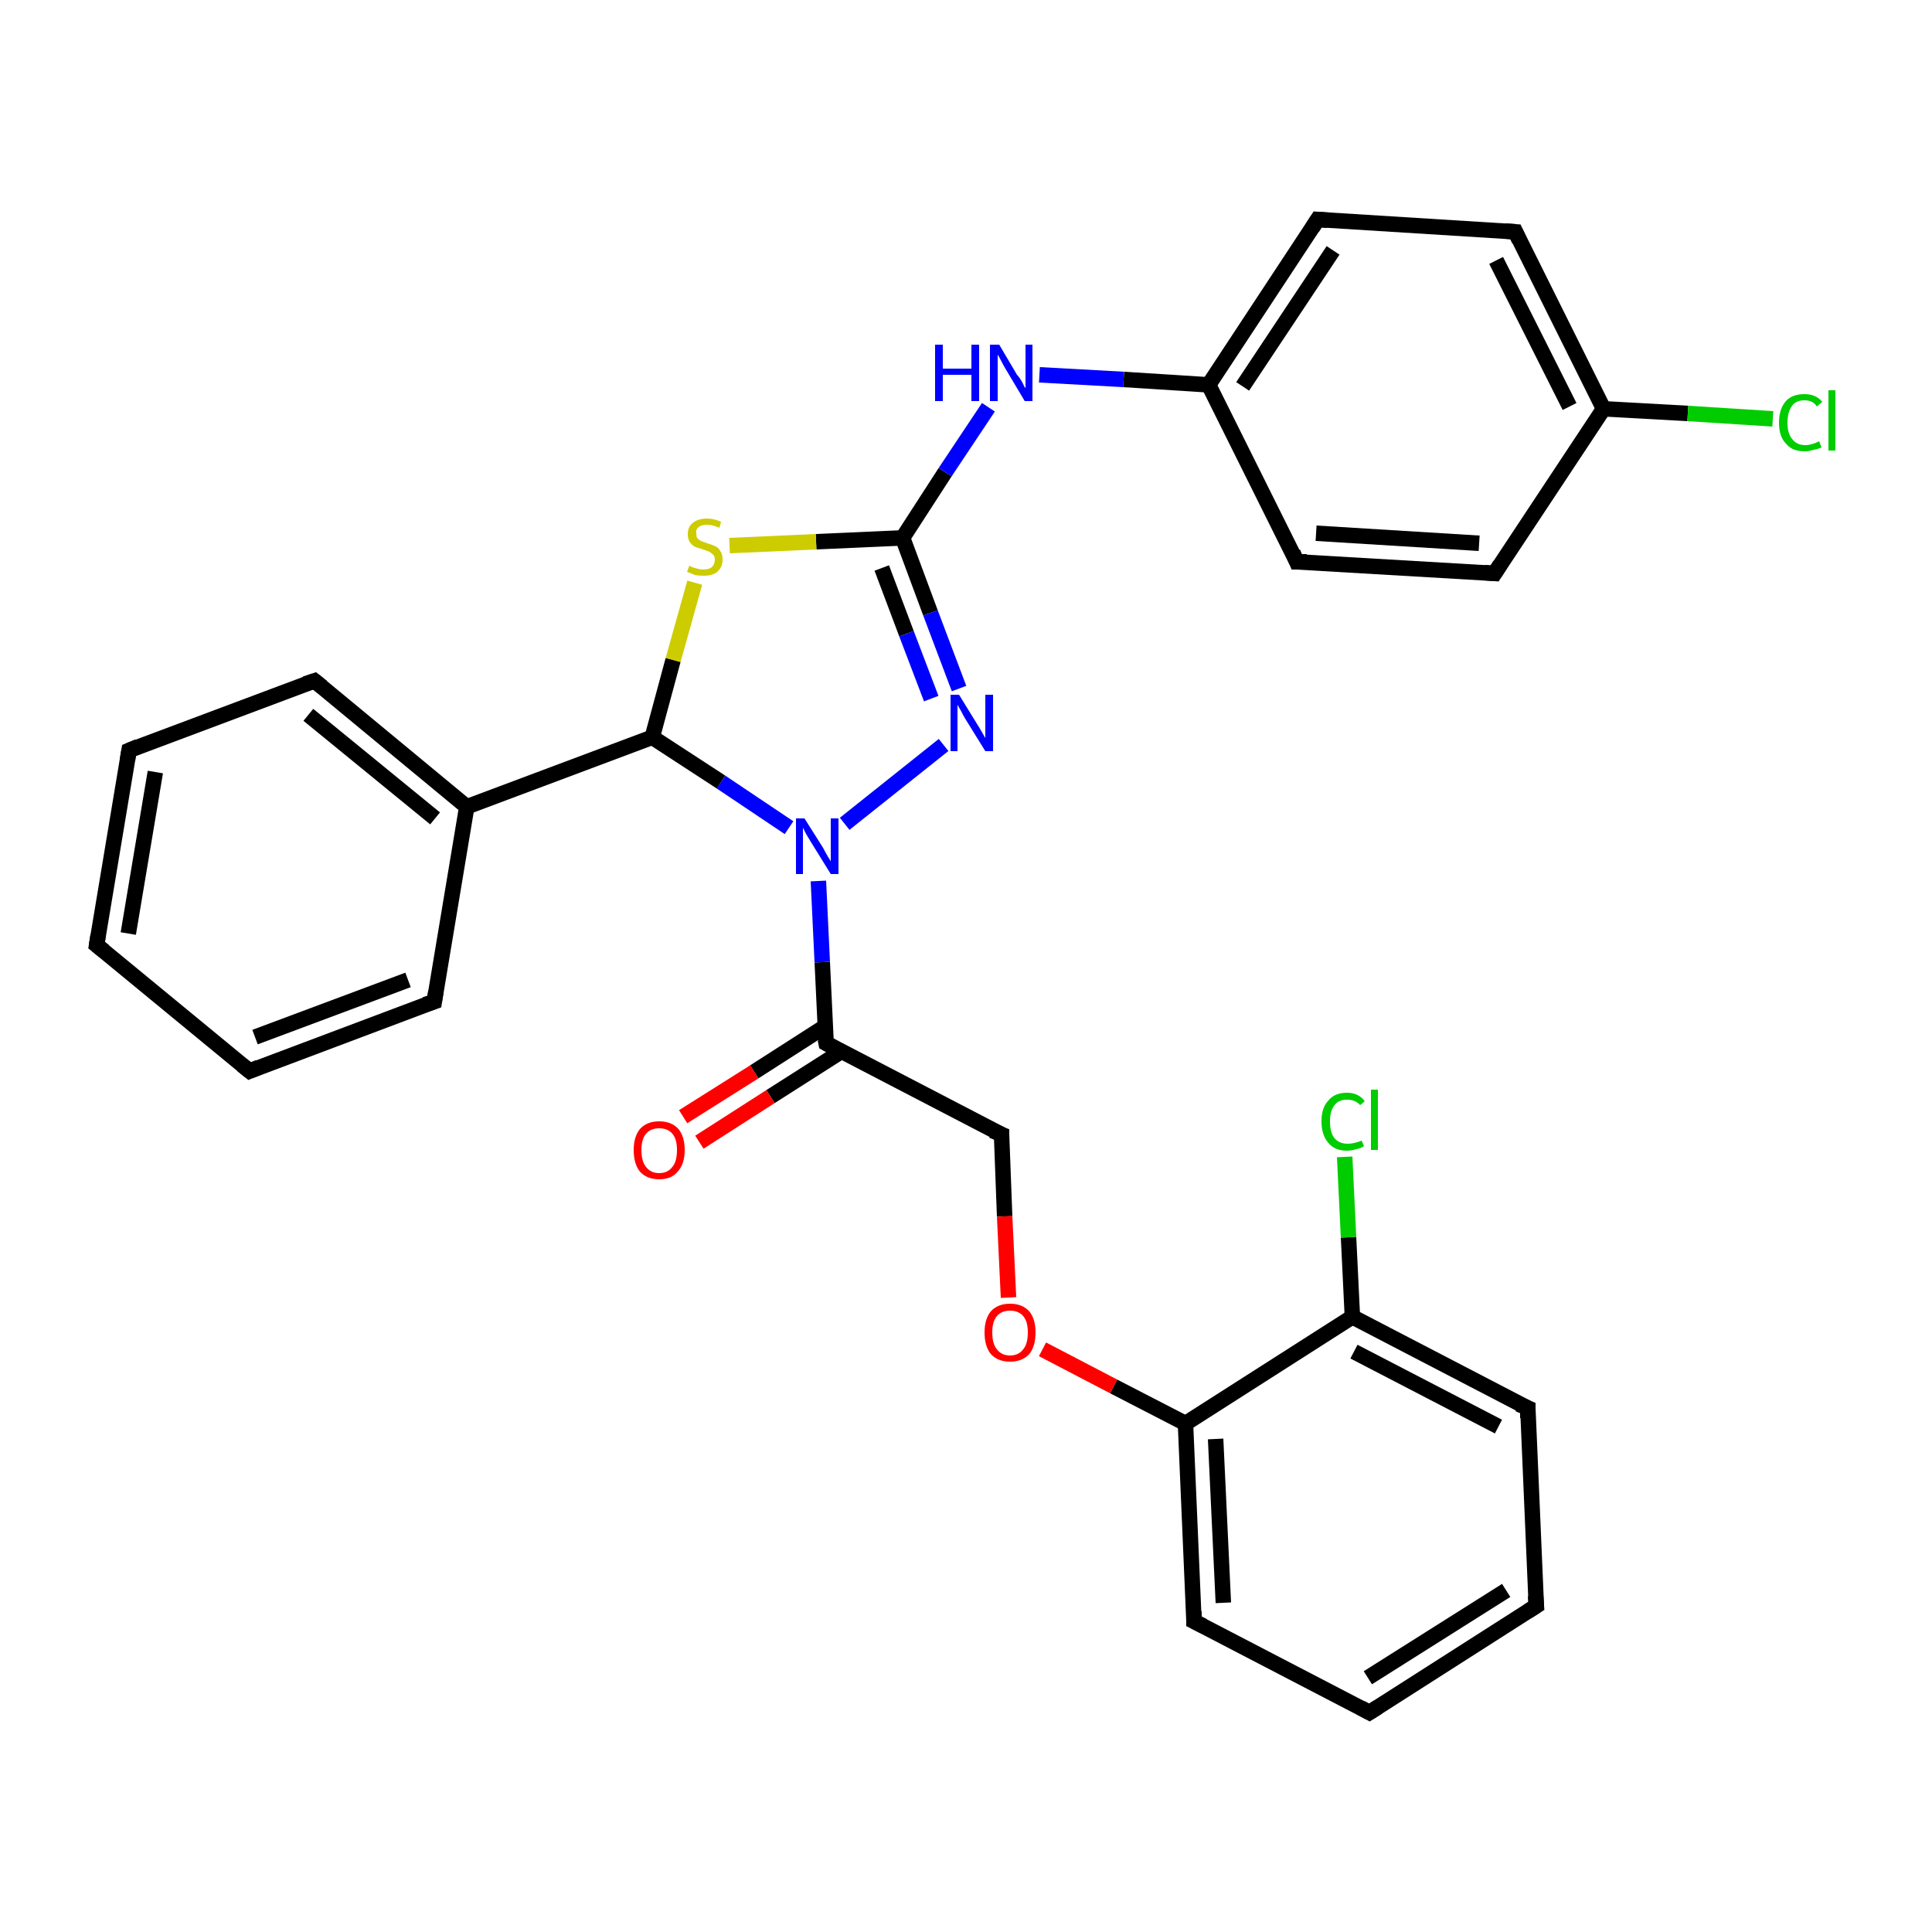 <?xml version='1.0' encoding='iso-8859-1'?>
<svg version='1.1' baseProfile='full'
              xmlns='http://www.w3.org/2000/svg'
                      xmlns:rdkit='http://www.rdkit.org/xml'
                      xmlns:xlink='http://www.w3.org/1999/xlink'
                  xml:space='preserve'
width='250px' height='250px' viewBox='0 0 250 250'>
<!-- END OF HEADER -->
<rect style='opacity:1.0;fill:#FFFFFF;stroke:none' width='250.0' height='250.0' x='0.0' y='0.0'> </rect>
<path class='bond-0 atom-0 atom-1' d='M 12.5,122.3 L 16.7,97.1' style='fill:none;fill-rule:evenodd;stroke:#000000;stroke-width:2.0px;stroke-linecap:butt;stroke-linejoin:miter;stroke-opacity:1' />
<path class='bond-0 atom-0 atom-1' d='M 16.6,120.8 L 20.1,99.9' style='fill:none;fill-rule:evenodd;stroke:#000000;stroke-width:2.0px;stroke-linecap:butt;stroke-linejoin:miter;stroke-opacity:1' />
<path class='bond-1 atom-0 atom-2' d='M 12.5,122.3 L 32.3,138.6' style='fill:none;fill-rule:evenodd;stroke:#000000;stroke-width:2.0px;stroke-linecap:butt;stroke-linejoin:miter;stroke-opacity:1' />
<path class='bond-2 atom-1 atom-5' d='M 16.7,97.1 L 40.7,88.1' style='fill:none;fill-rule:evenodd;stroke:#000000;stroke-width:2.0px;stroke-linecap:butt;stroke-linejoin:miter;stroke-opacity:1' />
<path class='bond-3 atom-2 atom-6' d='M 32.3,138.6 L 56.2,129.6' style='fill:none;fill-rule:evenodd;stroke:#000000;stroke-width:2.0px;stroke-linecap:butt;stroke-linejoin:miter;stroke-opacity:1' />
<path class='bond-3 atom-2 atom-6' d='M 33.0,134.2 L 52.8,126.8' style='fill:none;fill-rule:evenodd;stroke:#000000;stroke-width:2.0px;stroke-linecap:butt;stroke-linejoin:miter;stroke-opacity:1' />
<path class='bond-4 atom-3 atom-4' d='M 198.8,207.8 L 177.2,221.6' style='fill:none;fill-rule:evenodd;stroke:#000000;stroke-width:2.0px;stroke-linecap:butt;stroke-linejoin:miter;stroke-opacity:1' />
<path class='bond-4 atom-3 atom-4' d='M 194.9,205.8 L 177.0,217.1' style='fill:none;fill-rule:evenodd;stroke:#000000;stroke-width:2.0px;stroke-linecap:butt;stroke-linejoin:miter;stroke-opacity:1' />
<path class='bond-5 atom-3 atom-7' d='M 198.8,207.8 L 197.7,182.2' style='fill:none;fill-rule:evenodd;stroke:#000000;stroke-width:2.0px;stroke-linecap:butt;stroke-linejoin:miter;stroke-opacity:1' />
<path class='bond-6 atom-4 atom-8' d='M 177.2,221.6 L 154.5,209.8' style='fill:none;fill-rule:evenodd;stroke:#000000;stroke-width:2.0px;stroke-linecap:butt;stroke-linejoin:miter;stroke-opacity:1' />
<path class='bond-7 atom-5 atom-14' d='M 40.7,88.1 L 60.4,104.4' style='fill:none;fill-rule:evenodd;stroke:#000000;stroke-width:2.0px;stroke-linecap:butt;stroke-linejoin:miter;stroke-opacity:1' />
<path class='bond-7 atom-5 atom-14' d='M 39.9,92.5 L 56.3,105.9' style='fill:none;fill-rule:evenodd;stroke:#000000;stroke-width:2.0px;stroke-linecap:butt;stroke-linejoin:miter;stroke-opacity:1' />
<path class='bond-8 atom-6 atom-14' d='M 56.2,129.6 L 60.4,104.4' style='fill:none;fill-rule:evenodd;stroke:#000000;stroke-width:2.0px;stroke-linecap:butt;stroke-linejoin:miter;stroke-opacity:1' />
<path class='bond-9 atom-7 atom-17' d='M 197.7,182.2 L 175.0,170.4' style='fill:none;fill-rule:evenodd;stroke:#000000;stroke-width:2.0px;stroke-linecap:butt;stroke-linejoin:miter;stroke-opacity:1' />
<path class='bond-9 atom-7 atom-17' d='M 193.9,184.6 L 175.2,174.9' style='fill:none;fill-rule:evenodd;stroke:#000000;stroke-width:2.0px;stroke-linecap:butt;stroke-linejoin:miter;stroke-opacity:1' />
<path class='bond-10 atom-8 atom-18' d='M 154.5,209.8 L 153.4,184.2' style='fill:none;fill-rule:evenodd;stroke:#000000;stroke-width:2.0px;stroke-linecap:butt;stroke-linejoin:miter;stroke-opacity:1' />
<path class='bond-10 atom-8 atom-18' d='M 158.3,207.4 L 157.3,186.2' style='fill:none;fill-rule:evenodd;stroke:#000000;stroke-width:2.0px;stroke-linecap:butt;stroke-linejoin:miter;stroke-opacity:1' />
<path class='bond-11 atom-9 atom-11' d='M 193.4,74.2 L 167.8,72.7' style='fill:none;fill-rule:evenodd;stroke:#000000;stroke-width:2.0px;stroke-linecap:butt;stroke-linejoin:miter;stroke-opacity:1' />
<path class='bond-11 atom-9 atom-11' d='M 191.4,70.3 L 170.3,69.0' style='fill:none;fill-rule:evenodd;stroke:#000000;stroke-width:2.0px;stroke-linecap:butt;stroke-linejoin:miter;stroke-opacity:1' />
<path class='bond-12 atom-9 atom-15' d='M 193.4,74.2 L 207.5,52.9' style='fill:none;fill-rule:evenodd;stroke:#000000;stroke-width:2.0px;stroke-linecap:butt;stroke-linejoin:miter;stroke-opacity:1' />
<path class='bond-13 atom-10 atom-12' d='M 196.1,30.0 L 170.5,28.4' style='fill:none;fill-rule:evenodd;stroke:#000000;stroke-width:2.0px;stroke-linecap:butt;stroke-linejoin:miter;stroke-opacity:1' />
<path class='bond-14 atom-10 atom-15' d='M 196.1,30.0 L 207.5,52.9' style='fill:none;fill-rule:evenodd;stroke:#000000;stroke-width:2.0px;stroke-linecap:butt;stroke-linejoin:miter;stroke-opacity:1' />
<path class='bond-14 atom-10 atom-15' d='M 193.6,33.7 L 203.1,52.6' style='fill:none;fill-rule:evenodd;stroke:#000000;stroke-width:2.0px;stroke-linecap:butt;stroke-linejoin:miter;stroke-opacity:1' />
<path class='bond-15 atom-11 atom-16' d='M 167.8,72.7 L 156.4,49.8' style='fill:none;fill-rule:evenodd;stroke:#000000;stroke-width:2.0px;stroke-linecap:butt;stroke-linejoin:miter;stroke-opacity:1' />
<path class='bond-16 atom-12 atom-16' d='M 170.5,28.4 L 156.4,49.8' style='fill:none;fill-rule:evenodd;stroke:#000000;stroke-width:2.0px;stroke-linecap:butt;stroke-linejoin:miter;stroke-opacity:1' />
<path class='bond-16 atom-12 atom-16' d='M 172.5,32.4 L 160.8,50.0' style='fill:none;fill-rule:evenodd;stroke:#000000;stroke-width:2.0px;stroke-linecap:butt;stroke-linejoin:miter;stroke-opacity:1' />
<path class='bond-17 atom-13 atom-19' d='M 129.6,146.8 L 106.9,135.0' style='fill:none;fill-rule:evenodd;stroke:#000000;stroke-width:2.0px;stroke-linecap:butt;stroke-linejoin:miter;stroke-opacity:1' />
<path class='bond-18 atom-13 atom-28' d='M 129.6,146.8 L 130.0,157.4' style='fill:none;fill-rule:evenodd;stroke:#000000;stroke-width:2.0px;stroke-linecap:butt;stroke-linejoin:miter;stroke-opacity:1' />
<path class='bond-18 atom-13 atom-28' d='M 130.0,157.4 L 130.5,167.9' style='fill:none;fill-rule:evenodd;stroke:#FF0000;stroke-width:2.0px;stroke-linecap:butt;stroke-linejoin:miter;stroke-opacity:1' />
<path class='bond-19 atom-14 atom-20' d='M 60.4,104.4 L 84.4,95.4' style='fill:none;fill-rule:evenodd;stroke:#000000;stroke-width:2.0px;stroke-linecap:butt;stroke-linejoin:miter;stroke-opacity:1' />
<path class='bond-20 atom-15 atom-22' d='M 207.5,52.9 L 218.4,53.5' style='fill:none;fill-rule:evenodd;stroke:#000000;stroke-width:2.0px;stroke-linecap:butt;stroke-linejoin:miter;stroke-opacity:1' />
<path class='bond-20 atom-15 atom-22' d='M 218.4,53.5 L 229.4,54.2' style='fill:none;fill-rule:evenodd;stroke:#00CC00;stroke-width:2.0px;stroke-linecap:butt;stroke-linejoin:miter;stroke-opacity:1' />
<path class='bond-21 atom-16 atom-24' d='M 156.4,49.8 L 145.4,49.1' style='fill:none;fill-rule:evenodd;stroke:#000000;stroke-width:2.0px;stroke-linecap:butt;stroke-linejoin:miter;stroke-opacity:1' />
<path class='bond-21 atom-16 atom-24' d='M 145.4,49.1 L 134.5,48.5' style='fill:none;fill-rule:evenodd;stroke:#0000FF;stroke-width:2.0px;stroke-linecap:butt;stroke-linejoin:miter;stroke-opacity:1' />
<path class='bond-22 atom-17 atom-18' d='M 175.0,170.4 L 153.4,184.2' style='fill:none;fill-rule:evenodd;stroke:#000000;stroke-width:2.0px;stroke-linecap:butt;stroke-linejoin:miter;stroke-opacity:1' />
<path class='bond-23 atom-17 atom-23' d='M 175.0,170.4 L 174.5,160.1' style='fill:none;fill-rule:evenodd;stroke:#000000;stroke-width:2.0px;stroke-linecap:butt;stroke-linejoin:miter;stroke-opacity:1' />
<path class='bond-23 atom-17 atom-23' d='M 174.5,160.1 L 174.0,149.7' style='fill:none;fill-rule:evenodd;stroke:#00CC00;stroke-width:2.0px;stroke-linecap:butt;stroke-linejoin:miter;stroke-opacity:1' />
<path class='bond-24 atom-18 atom-28' d='M 153.4,184.2 L 144.1,179.4' style='fill:none;fill-rule:evenodd;stroke:#000000;stroke-width:2.0px;stroke-linecap:butt;stroke-linejoin:miter;stroke-opacity:1' />
<path class='bond-24 atom-18 atom-28' d='M 144.1,179.4 L 134.9,174.6' style='fill:none;fill-rule:evenodd;stroke:#FF0000;stroke-width:2.0px;stroke-linecap:butt;stroke-linejoin:miter;stroke-opacity:1' />
<path class='bond-25 atom-19 atom-26' d='M 106.9,135.0 L 106.4,124.5' style='fill:none;fill-rule:evenodd;stroke:#000000;stroke-width:2.0px;stroke-linecap:butt;stroke-linejoin:miter;stroke-opacity:1' />
<path class='bond-25 atom-19 atom-26' d='M 106.4,124.5 L 105.9,114.0' style='fill:none;fill-rule:evenodd;stroke:#0000FF;stroke-width:2.0px;stroke-linecap:butt;stroke-linejoin:miter;stroke-opacity:1' />
<path class='bond-26 atom-19 atom-27' d='M 106.8,132.8 L 97.6,138.7' style='fill:none;fill-rule:evenodd;stroke:#000000;stroke-width:2.0px;stroke-linecap:butt;stroke-linejoin:miter;stroke-opacity:1' />
<path class='bond-26 atom-19 atom-27' d='M 97.6,138.7 L 88.4,144.5' style='fill:none;fill-rule:evenodd;stroke:#FF0000;stroke-width:2.0px;stroke-linecap:butt;stroke-linejoin:miter;stroke-opacity:1' />
<path class='bond-26 atom-19 atom-27' d='M 108.8,136.1 L 99.7,141.9' style='fill:none;fill-rule:evenodd;stroke:#000000;stroke-width:2.0px;stroke-linecap:butt;stroke-linejoin:miter;stroke-opacity:1' />
<path class='bond-26 atom-19 atom-27' d='M 99.7,141.9 L 90.5,147.8' style='fill:none;fill-rule:evenodd;stroke:#FF0000;stroke-width:2.0px;stroke-linecap:butt;stroke-linejoin:miter;stroke-opacity:1' />
<path class='bond-27 atom-20 atom-26' d='M 84.4,95.4 L 93.3,101.2' style='fill:none;fill-rule:evenodd;stroke:#000000;stroke-width:2.0px;stroke-linecap:butt;stroke-linejoin:miter;stroke-opacity:1' />
<path class='bond-27 atom-20 atom-26' d='M 93.3,101.2 L 102.1,107.1' style='fill:none;fill-rule:evenodd;stroke:#0000FF;stroke-width:2.0px;stroke-linecap:butt;stroke-linejoin:miter;stroke-opacity:1' />
<path class='bond-28 atom-20 atom-29' d='M 84.4,95.4 L 87.1,85.4' style='fill:none;fill-rule:evenodd;stroke:#000000;stroke-width:2.0px;stroke-linecap:butt;stroke-linejoin:miter;stroke-opacity:1' />
<path class='bond-28 atom-20 atom-29' d='M 87.1,85.4 L 89.9,75.4' style='fill:none;fill-rule:evenodd;stroke:#CCCC00;stroke-width:2.0px;stroke-linecap:butt;stroke-linejoin:miter;stroke-opacity:1' />
<path class='bond-29 atom-21 atom-24' d='M 116.8,69.6 L 122.3,61.1' style='fill:none;fill-rule:evenodd;stroke:#000000;stroke-width:2.0px;stroke-linecap:butt;stroke-linejoin:miter;stroke-opacity:1' />
<path class='bond-29 atom-21 atom-24' d='M 122.3,61.1 L 127.9,52.7' style='fill:none;fill-rule:evenodd;stroke:#0000FF;stroke-width:2.0px;stroke-linecap:butt;stroke-linejoin:miter;stroke-opacity:1' />
<path class='bond-30 atom-21 atom-25' d='M 116.8,69.6 L 120.4,79.3' style='fill:none;fill-rule:evenodd;stroke:#000000;stroke-width:2.0px;stroke-linecap:butt;stroke-linejoin:miter;stroke-opacity:1' />
<path class='bond-30 atom-21 atom-25' d='M 120.4,79.3 L 124.1,89.1' style='fill:none;fill-rule:evenodd;stroke:#0000FF;stroke-width:2.0px;stroke-linecap:butt;stroke-linejoin:miter;stroke-opacity:1' />
<path class='bond-30 atom-21 atom-25' d='M 114.1,73.5 L 117.3,82.0' style='fill:none;fill-rule:evenodd;stroke:#000000;stroke-width:2.0px;stroke-linecap:butt;stroke-linejoin:miter;stroke-opacity:1' />
<path class='bond-30 atom-21 atom-25' d='M 117.3,82.0 L 120.5,90.4' style='fill:none;fill-rule:evenodd;stroke:#0000FF;stroke-width:2.0px;stroke-linecap:butt;stroke-linejoin:miter;stroke-opacity:1' />
<path class='bond-31 atom-21 atom-29' d='M 116.8,69.6 L 105.6,70.1' style='fill:none;fill-rule:evenodd;stroke:#000000;stroke-width:2.0px;stroke-linecap:butt;stroke-linejoin:miter;stroke-opacity:1' />
<path class='bond-31 atom-21 atom-29' d='M 105.6,70.1 L 94.4,70.6' style='fill:none;fill-rule:evenodd;stroke:#CCCC00;stroke-width:2.0px;stroke-linecap:butt;stroke-linejoin:miter;stroke-opacity:1' />
<path class='bond-32 atom-25 atom-26' d='M 122.1,96.4 L 109.3,106.6' style='fill:none;fill-rule:evenodd;stroke:#0000FF;stroke-width:2.0px;stroke-linecap:butt;stroke-linejoin:miter;stroke-opacity:1' />
<path d='M 12.7,121.0 L 12.5,122.3 L 13.5,123.1' style='fill:none;stroke:#000000;stroke-width:2.0px;stroke-linecap:butt;stroke-linejoin:miter;stroke-opacity:1;' />
<path d='M 16.5,98.3 L 16.7,97.1 L 17.9,96.6' style='fill:none;stroke:#000000;stroke-width:2.0px;stroke-linecap:butt;stroke-linejoin:miter;stroke-opacity:1;' />
<path d='M 31.3,137.8 L 32.3,138.6 L 33.5,138.1' style='fill:none;stroke:#000000;stroke-width:2.0px;stroke-linecap:butt;stroke-linejoin:miter;stroke-opacity:1;' />
<path d='M 197.7,208.5 L 198.8,207.8 L 198.7,206.5' style='fill:none;stroke:#000000;stroke-width:2.0px;stroke-linecap:butt;stroke-linejoin:miter;stroke-opacity:1;' />
<path d='M 178.3,220.9 L 177.2,221.6 L 176.1,221.0' style='fill:none;stroke:#000000;stroke-width:2.0px;stroke-linecap:butt;stroke-linejoin:miter;stroke-opacity:1;' />
<path d='M 39.5,88.5 L 40.7,88.1 L 41.7,88.9' style='fill:none;stroke:#000000;stroke-width:2.0px;stroke-linecap:butt;stroke-linejoin:miter;stroke-opacity:1;' />
<path d='M 55.0,130.0 L 56.2,129.6 L 56.4,128.3' style='fill:none;stroke:#000000;stroke-width:2.0px;stroke-linecap:butt;stroke-linejoin:miter;stroke-opacity:1;' />
<path d='M 197.7,183.5 L 197.7,182.2 L 196.5,181.7' style='fill:none;stroke:#000000;stroke-width:2.0px;stroke-linecap:butt;stroke-linejoin:miter;stroke-opacity:1;' />
<path d='M 155.7,210.4 L 154.5,209.8 L 154.5,208.5' style='fill:none;stroke:#000000;stroke-width:2.0px;stroke-linecap:butt;stroke-linejoin:miter;stroke-opacity:1;' />
<path d='M 192.1,74.1 L 193.4,74.2 L 194.1,73.1' style='fill:none;stroke:#000000;stroke-width:2.0px;stroke-linecap:butt;stroke-linejoin:miter;stroke-opacity:1;' />
<path d='M 194.8,29.9 L 196.1,30.0 L 196.6,31.1' style='fill:none;stroke:#000000;stroke-width:2.0px;stroke-linecap:butt;stroke-linejoin:miter;stroke-opacity:1;' />
<path d='M 169.1,72.7 L 167.8,72.7 L 167.3,71.5' style='fill:none;stroke:#000000;stroke-width:2.0px;stroke-linecap:butt;stroke-linejoin:miter;stroke-opacity:1;' />
<path d='M 171.8,28.5 L 170.5,28.4 L 169.8,29.5' style='fill:none;stroke:#000000;stroke-width:2.0px;stroke-linecap:butt;stroke-linejoin:miter;stroke-opacity:1;' />
<path d='M 128.4,146.3 L 129.6,146.8 L 129.6,147.4' style='fill:none;stroke:#000000;stroke-width:2.0px;stroke-linecap:butt;stroke-linejoin:miter;stroke-opacity:1;' />
<path d='M 108.0,135.6 L 106.9,135.0 L 106.8,134.5' style='fill:none;stroke:#000000;stroke-width:2.0px;stroke-linecap:butt;stroke-linejoin:miter;stroke-opacity:1;' />
<path class='atom-22' d='M 230.2 54.7
Q 230.2 52.9, 231.1 51.9
Q 231.9 51.0, 233.5 51.0
Q 235.0 51.0, 235.8 52.0
L 235.1 52.6
Q 234.6 51.8, 233.5 51.8
Q 232.4 51.8, 231.9 52.5
Q 231.3 53.3, 231.3 54.7
Q 231.3 56.1, 231.9 56.8
Q 232.5 57.6, 233.6 57.6
Q 234.4 57.6, 235.4 57.1
L 235.7 57.9
Q 235.3 58.1, 234.7 58.2
Q 234.1 58.4, 233.5 58.4
Q 231.9 58.4, 231.1 57.4
Q 230.2 56.5, 230.2 54.7
' fill='#00CC00'/>
<path class='atom-22' d='M 236.6 50.5
L 237.5 50.5
L 237.5 58.3
L 236.6 58.3
L 236.6 50.5
' fill='#00CC00'/>
<path class='atom-23' d='M 171.0 145.1
Q 171.0 143.3, 171.9 142.4
Q 172.7 141.4, 174.3 141.4
Q 175.8 141.4, 176.6 142.5
L 176.0 143.0
Q 175.4 142.3, 174.3 142.3
Q 173.2 142.3, 172.7 143.0
Q 172.1 143.7, 172.1 145.1
Q 172.1 146.6, 172.7 147.3
Q 173.3 148.0, 174.4 148.0
Q 175.2 148.0, 176.2 147.6
L 176.5 148.3
Q 176.1 148.6, 175.5 148.7
Q 174.9 148.9, 174.3 148.9
Q 172.7 148.9, 171.9 147.9
Q 171.0 146.9, 171.0 145.1
' fill='#00CC00'/>
<path class='atom-23' d='M 177.4 141.0
L 178.3 141.0
L 178.3 148.8
L 177.4 148.8
L 177.4 141.0
' fill='#00CC00'/>
<path class='atom-24' d='M 121.0 44.6
L 122.0 44.6
L 122.0 47.7
L 125.7 47.7
L 125.7 44.6
L 126.7 44.6
L 126.7 51.9
L 125.7 51.9
L 125.7 48.5
L 122.0 48.5
L 122.0 51.9
L 121.0 51.9
L 121.0 44.6
' fill='#0000FF'/>
<path class='atom-24' d='M 129.3 44.6
L 131.6 48.5
Q 131.9 48.8, 132.3 49.5
Q 132.6 50.2, 132.7 50.2
L 132.7 44.6
L 133.6 44.6
L 133.6 51.9
L 132.6 51.9
L 130.1 47.7
Q 129.8 47.2, 129.5 46.6
Q 129.2 46.0, 129.1 45.9
L 129.1 51.9
L 128.1 51.9
L 128.1 44.6
L 129.3 44.6
' fill='#0000FF'/>
<path class='atom-25' d='M 124.1 89.9
L 126.5 93.8
Q 126.7 94.1, 127.1 94.8
Q 127.5 95.5, 127.5 95.5
L 127.5 89.9
L 128.5 89.9
L 128.5 97.2
L 127.5 97.2
L 124.9 93.0
Q 124.6 92.5, 124.3 91.9
Q 124.0 91.4, 123.9 91.2
L 123.9 97.2
L 123.0 97.2
L 123.0 89.9
L 124.1 89.9
' fill='#0000FF'/>
<path class='atom-26' d='M 104.1 105.9
L 106.5 109.7
Q 106.7 110.1, 107.1 110.8
Q 107.5 111.4, 107.5 111.5
L 107.5 105.9
L 108.5 105.9
L 108.5 113.1
L 107.5 113.1
L 104.9 108.9
Q 104.6 108.4, 104.3 107.9
Q 104.0 107.3, 103.9 107.1
L 103.9 113.1
L 103.0 113.1
L 103.0 105.9
L 104.1 105.9
' fill='#0000FF'/>
<path class='atom-27' d='M 82.0 148.8
Q 82.0 147.1, 82.8 146.1
Q 83.7 145.1, 85.3 145.1
Q 86.9 145.1, 87.8 146.1
Q 88.6 147.1, 88.6 148.8
Q 88.6 150.6, 87.7 151.6
Q 86.9 152.6, 85.3 152.6
Q 83.7 152.6, 82.8 151.6
Q 82.0 150.6, 82.0 148.8
M 85.3 151.8
Q 86.4 151.8, 87.0 151.0
Q 87.6 150.3, 87.6 148.8
Q 87.6 147.4, 87.0 146.7
Q 86.4 146.0, 85.3 146.0
Q 84.2 146.0, 83.6 146.7
Q 83.0 147.4, 83.0 148.8
Q 83.0 150.3, 83.6 151.0
Q 84.2 151.8, 85.3 151.8
' fill='#FF0000'/>
<path class='atom-28' d='M 127.4 172.4
Q 127.4 170.7, 128.2 169.7
Q 129.1 168.7, 130.7 168.7
Q 132.3 168.7, 133.2 169.7
Q 134.0 170.7, 134.0 172.4
Q 134.0 174.2, 133.2 175.2
Q 132.3 176.2, 130.7 176.2
Q 129.1 176.2, 128.2 175.2
Q 127.4 174.2, 127.4 172.4
M 130.7 175.4
Q 131.8 175.4, 132.4 174.6
Q 133.0 173.9, 133.0 172.4
Q 133.0 171.0, 132.4 170.3
Q 131.8 169.6, 130.7 169.6
Q 129.6 169.6, 129.0 170.3
Q 128.4 171.0, 128.4 172.4
Q 128.4 173.9, 129.0 174.6
Q 129.6 175.4, 130.7 175.4
' fill='#FF0000'/>
<path class='atom-29' d='M 89.2 73.2
Q 89.2 73.2, 89.6 73.4
Q 89.9 73.5, 90.3 73.6
Q 90.7 73.7, 91.0 73.7
Q 91.7 73.7, 92.1 73.4
Q 92.5 73.0, 92.5 72.4
Q 92.5 72.0, 92.3 71.8
Q 92.1 71.6, 91.8 71.4
Q 91.5 71.3, 91.0 71.1
Q 90.3 70.9, 90.0 70.8
Q 89.6 70.6, 89.3 70.2
Q 89.0 69.8, 89.0 69.1
Q 89.0 68.2, 89.6 67.7
Q 90.3 67.1, 91.5 67.1
Q 92.3 67.1, 93.3 67.5
L 93.1 68.3
Q 92.2 67.9, 91.5 67.9
Q 90.8 67.9, 90.4 68.2
Q 90.0 68.5, 90.1 69.0
Q 90.1 69.4, 90.2 69.6
Q 90.5 69.9, 90.7 70.0
Q 91.0 70.1, 91.5 70.3
Q 92.2 70.5, 92.6 70.7
Q 93.0 70.9, 93.2 71.3
Q 93.5 71.7, 93.5 72.4
Q 93.5 73.4, 92.8 74.0
Q 92.2 74.5, 91.1 74.5
Q 90.4 74.5, 89.9 74.4
Q 89.5 74.2, 88.9 74.0
L 89.2 73.2
' fill='#CCCC00'/>
</svg>
